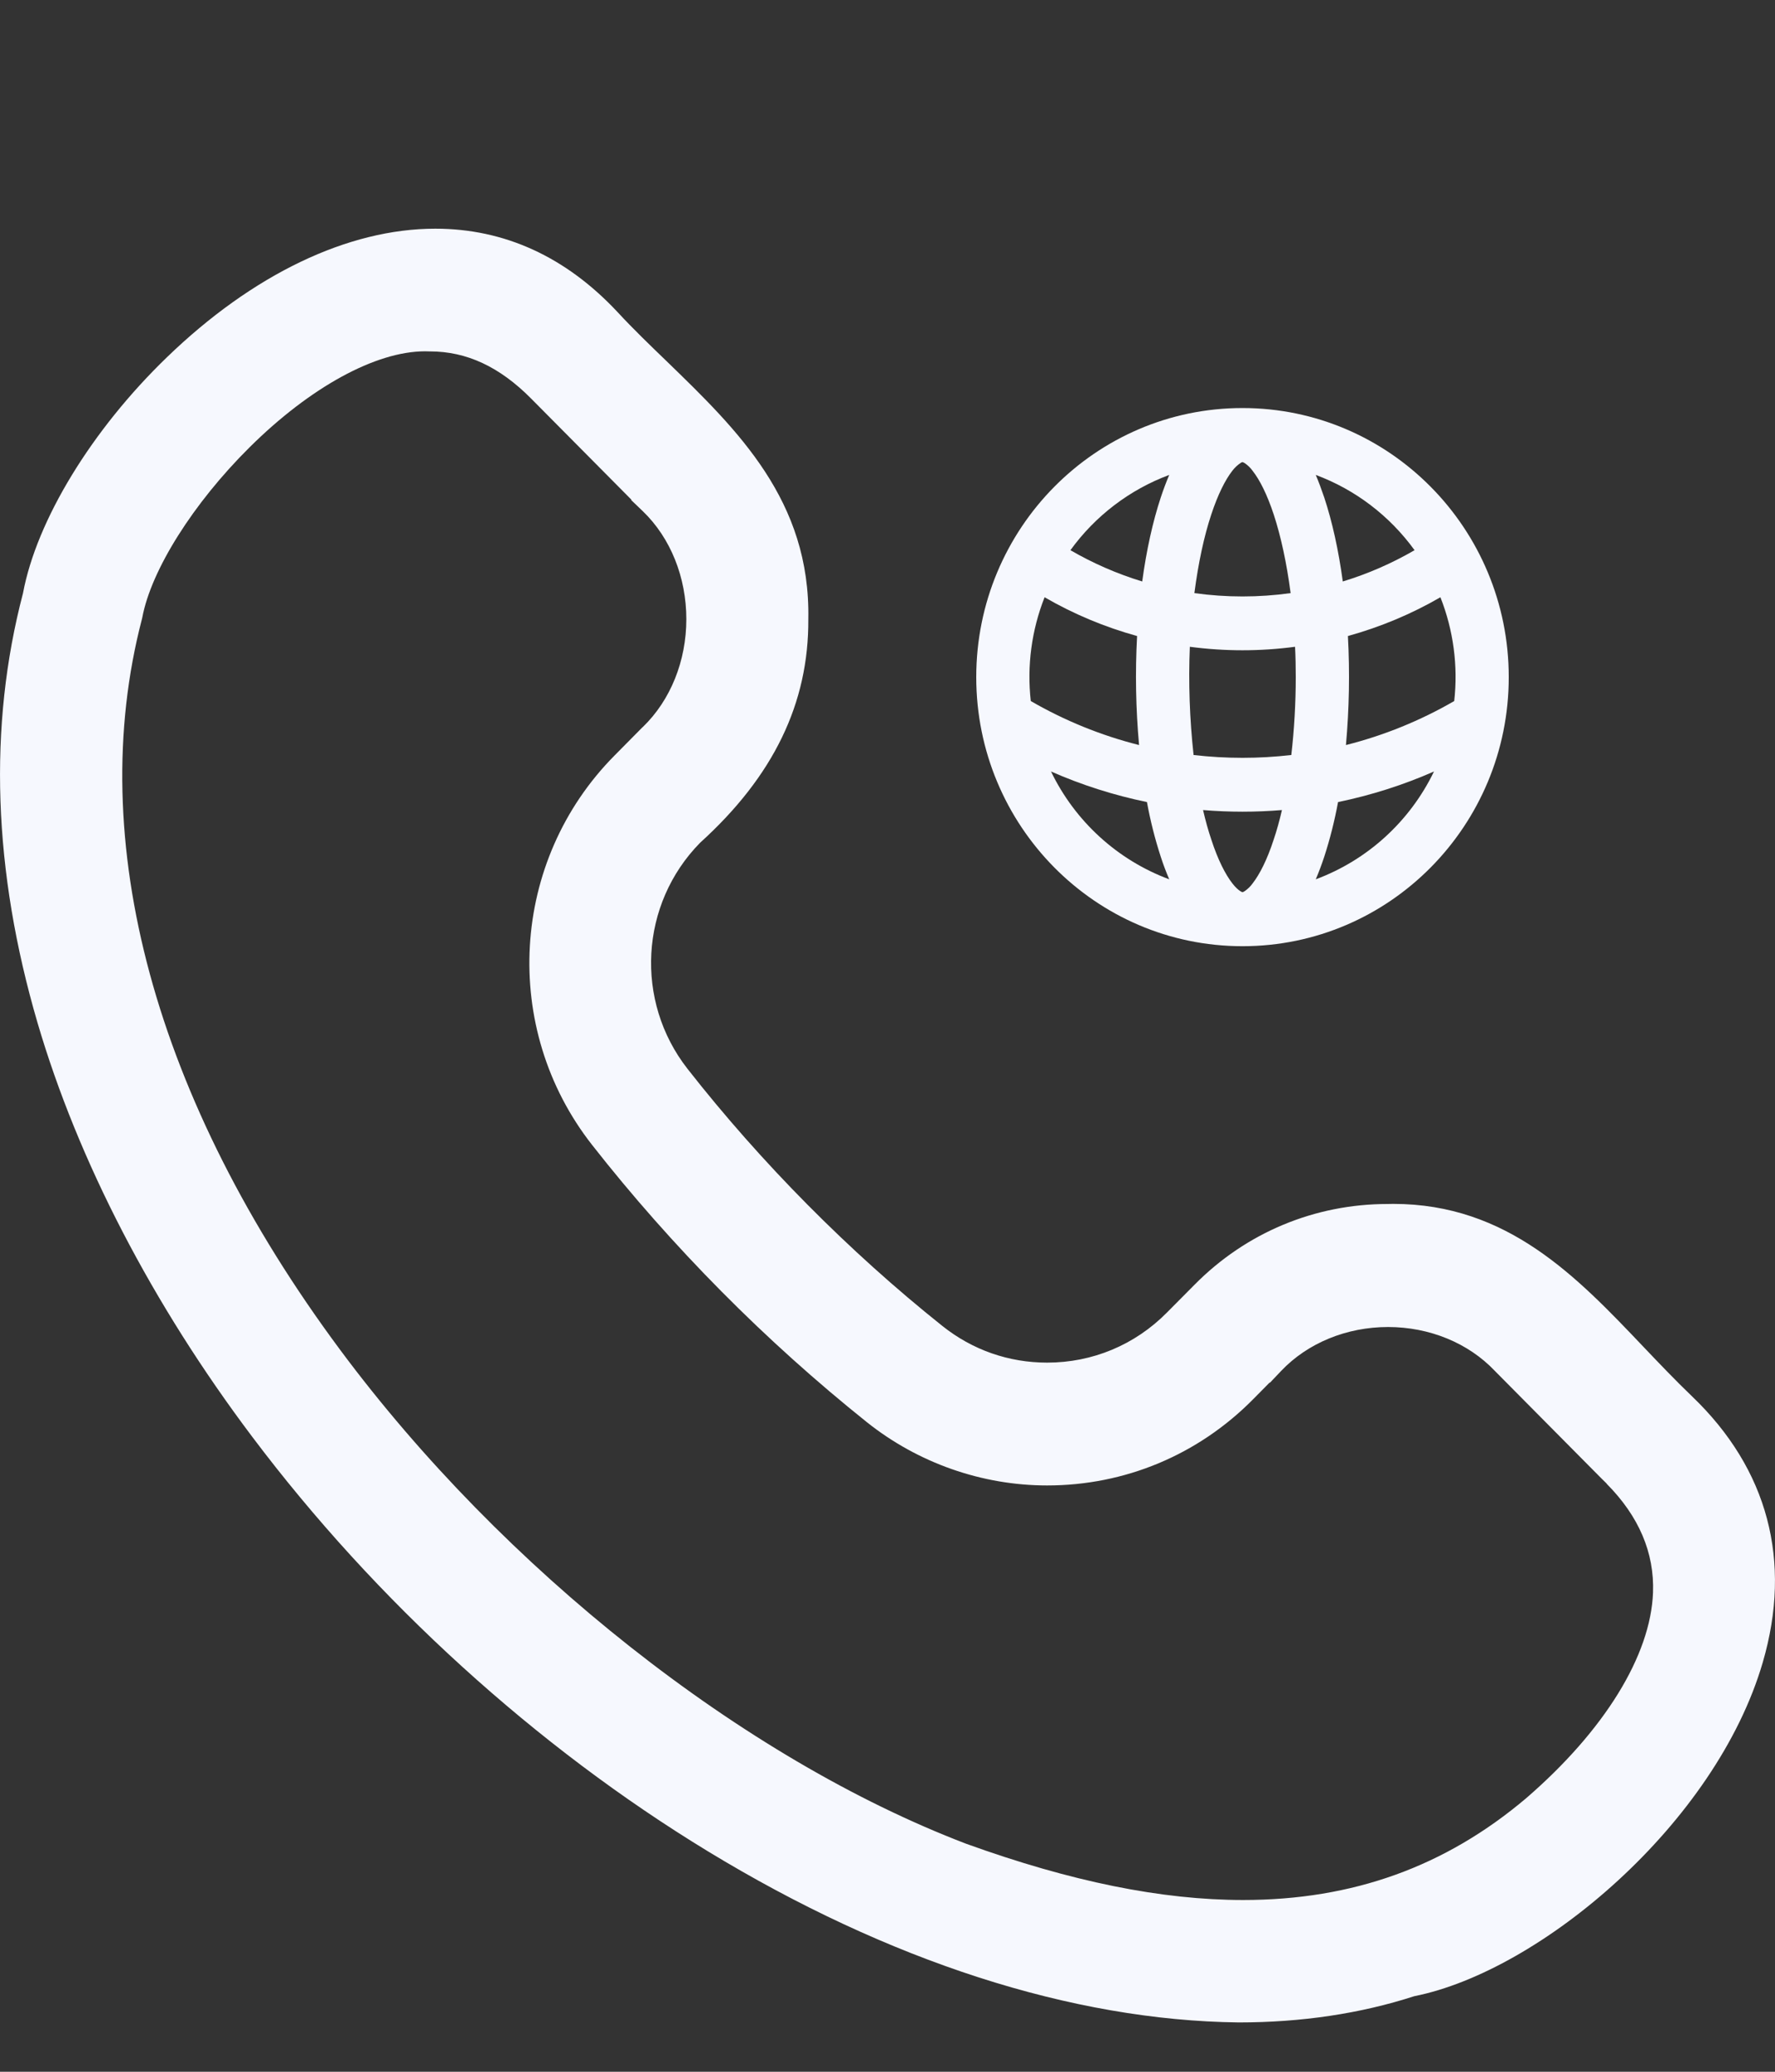 <svg width="18" height="21" viewBox="0 0 18 21" fill="none" xmlns="http://www.w3.org/2000/svg">
<rect x="0" y="0" width="18" height="21" fill="#333333" stroke="none"/>
<path d="M17.16 14.155C16.992 13.994 16.827 13.821 16.667 13.653C15.989 12.94 15.288 12.203 14.128 12.203C14.11 12.203 14.091 12.203 14.073 12.204C13.332 12.204 12.637 12.494 12.116 13.02L11.832 13.306C11.508 13.633 11.078 13.812 10.619 13.812C10.229 13.812 9.862 13.684 9.556 13.44C8.611 12.687 7.718 11.786 6.972 10.834C6.434 10.147 6.489 9.163 7.1 8.542C7.843 7.869 8.202 7.129 8.197 6.277C8.22 5.074 7.479 4.358 6.763 3.664C6.595 3.502 6.422 3.336 6.264 3.165C5.739 2.603 5.116 2.318 4.414 2.318C3.529 2.318 2.562 2.781 1.691 3.623C0.929 4.359 0.371 5.274 0.233 6.014C-0.121 7.362 -0.071 8.827 0.381 10.369C0.792 11.768 1.545 13.219 2.558 14.564C3.183 15.394 3.899 16.178 4.686 16.893C5.472 17.607 6.31 18.237 7.178 18.765C9.012 19.88 10.872 20.48 12.56 20.5H12.562C13.197 20.5 13.795 20.411 14.342 20.234C15.621 19.98 17.399 18.485 17.876 16.85C18.176 15.823 17.928 14.891 17.16 14.155ZM2.531 4.534C3.145 3.925 3.81 3.561 4.31 3.561C4.324 3.561 4.338 3.561 4.352 3.562H4.361C4.732 3.562 5.067 3.718 5.386 4.04C5.386 4.04 6.116 4.776 6.403 5.065L6.401 5.069L6.52 5.183C6.8 5.453 6.96 5.852 6.96 6.276C6.96 6.699 6.8 7.097 6.52 7.368L6.518 7.37L6.516 7.371L6.232 7.658C5.174 8.725 5.076 10.422 6.004 11.605C6.407 12.119 6.849 12.619 7.317 13.091C7.786 13.564 8.281 14.008 8.79 14.415C9.309 14.829 9.958 15.057 10.619 15.057C11.407 15.057 12.148 14.748 12.705 14.186C12.705 14.186 12.796 14.093 12.875 14.014L12.879 14.015L12.992 13.896C13.261 13.613 13.656 13.451 14.076 13.451C14.496 13.451 14.891 13.613 15.159 13.896L15.161 13.897L15.162 13.899L16.116 14.861L16.244 14.99C16.262 15.008 16.278 15.024 16.293 15.038L16.292 15.039C16.62 15.369 16.778 15.74 16.763 16.143C16.739 16.782 16.27 17.541 15.478 18.226C14.657 18.921 13.718 19.259 12.607 19.259C11.78 19.259 10.862 19.073 9.798 18.689C7.535 17.825 5.102 15.906 3.449 13.682C1.568 11.15 0.854 8.52 1.439 6.276L1.441 6.268L1.443 6.259C1.533 5.778 1.959 5.101 2.531 4.534Z" fill="#F6F8FE"/>
<path fill-rule="evenodd" clip-rule="evenodd" d="M12.6 4.136C14.091 4.136 15.3 5.357 15.3 6.864C15.3 8.37 14.091 9.591 12.6 9.591C11.109 9.591 9.9 8.37 9.9 6.864C9.9 5.357 11.109 4.136 12.6 4.136ZM13 8.211C12.734 8.233 12.466 8.233 12.2 8.211C12.225 8.319 12.253 8.42 12.284 8.511C12.351 8.717 12.427 8.864 12.497 8.954C12.531 8.998 12.559 9.021 12.578 9.033L12.592 9.041L12.6 9.043L12.608 9.041L12.622 9.033C12.653 9.012 12.681 8.985 12.703 8.954C12.773 8.864 12.849 8.717 12.916 8.511C12.947 8.42 12.975 8.319 13 8.211ZM10.658 7.82C10.903 8.327 11.333 8.718 11.857 8.913C11.825 8.838 11.796 8.762 11.771 8.684C11.712 8.503 11.665 8.317 11.631 8.13C11.296 8.061 10.97 7.957 10.658 7.82ZM14.542 7.82C14.233 7.956 13.908 8.06 13.569 8.13C13.534 8.318 13.488 8.503 13.429 8.684C13.403 8.763 13.374 8.84 13.343 8.913C13.867 8.718 14.297 8.327 14.542 7.82ZM13.133 6.556C12.779 6.603 12.421 6.603 12.066 6.556C12.051 6.922 12.064 7.289 12.104 7.653C12.434 7.691 12.766 7.691 13.095 7.653C13.125 7.391 13.14 7.128 13.14 6.864C13.14 6.759 13.138 6.657 13.133 6.556ZM10.593 6.054C10.461 6.388 10.413 6.749 10.453 7.106C10.797 7.305 11.166 7.455 11.551 7.552C11.518 7.185 11.511 6.815 11.531 6.447C11.203 6.356 10.888 6.225 10.593 6.054ZM14.607 6.054C14.312 6.225 13.997 6.356 13.669 6.447C13.689 6.815 13.682 7.185 13.649 7.552C14.034 7.455 14.403 7.305 14.747 7.106C14.787 6.749 14.739 6.388 14.607 6.054ZM12.604 4.685L12.601 4.685L12.596 4.685L12.586 4.689C12.551 4.712 12.521 4.74 12.496 4.773C12.426 4.863 12.351 5.01 12.283 5.216C12.21 5.436 12.152 5.706 12.112 6.012C12.436 6.057 12.764 6.057 13.088 6.012C13.048 5.706 12.989 5.436 12.917 5.216C12.849 5.01 12.774 4.863 12.703 4.773C12.681 4.742 12.654 4.716 12.622 4.694L12.604 4.685ZM11.857 4.814C11.456 4.963 11.107 5.229 10.855 5.577C11.083 5.709 11.327 5.816 11.583 5.894C11.626 5.577 11.69 5.288 11.771 5.043C11.797 4.964 11.826 4.887 11.857 4.814ZM13.343 4.814C13.374 4.887 13.402 4.964 13.429 5.043C13.51 5.288 13.574 5.577 13.617 5.894C13.871 5.817 14.115 5.71 14.345 5.577C14.093 5.229 13.744 4.963 13.343 4.814Z" fill="#F6F8FE"/>
</svg>
